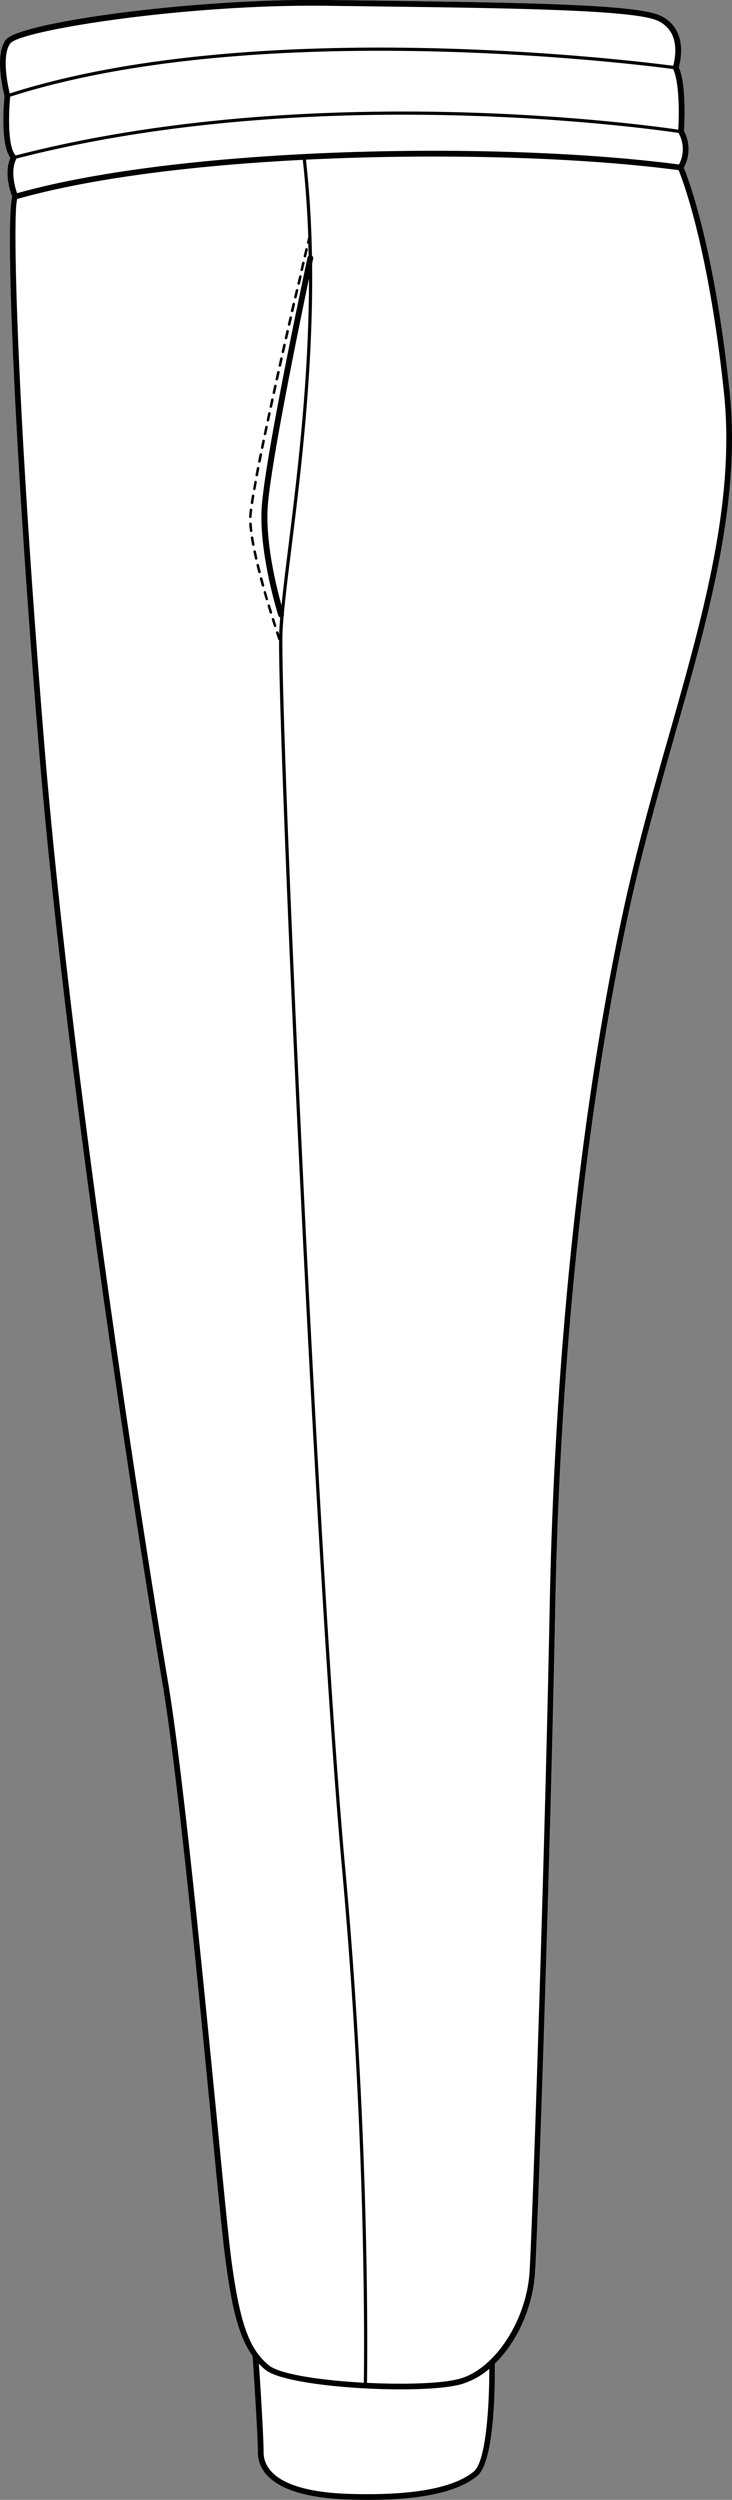 <svg xmlns="http://www.w3.org/2000/svg" viewBox="0 0 224.5 766.32"><rect x="0" y="0" width="224.5" height="766.32" fill="#808080" stroke="none"/><defs><style>.cls-1{fill:#fff;}</style></defs><g id="Layer_2" data-name="Layer 2"><g id="Layer_1-2" data-name="Layer 1"><path class="cls-1" d="M206.83,225.91c-5,17.47-10.08,35.53-14.13,54.42C179.77,340.69,171.83,415.87,170.35,492c-1.5,77.19-5.3,189.68-6.19,204.43-.66,10.94-5.57,21.52-12.37,28.15.07,4.52.21,29.9-5.42,34.44-6,4.89-17,7.29-33.41,7.29-1.88,0-3.82,0-5.83-.09-24.33-.76-28-9.37-28-14.45,0-5.57-1.47-27.29-1.62-29.55C73,716,71,706.69,69.15,692.5c-.81-6.14-2.42-22.68-4.46-43.63-4.14-42.51-10.4-106.76-15-133.91-5.81-34-29.22-182.11-37.72-285.41C4.31,136.76,1.6,67.9,3.75,60.33,3.22,58.94,1.18,53,3.18,48.46c-3.12-4.21-2-16.86-1.8-19-.4-1.54-3.15-12.73.45-17.27C6.05,6.86,59.93-.57,100.93,0l17.13.23c37.82.49,73.54,1,82.92,4a10.72,10.72,0,0,1,6.64,5.38c2.22,4.39,1,9.61.56,11.06.66,1.33,2.29,6.06,1.61,19.5a11.78,11.78,0,0,1-.08,11.25c1.28,3.07,9.28,23.79,14,68.65C227.33,153.69,217.38,188.77,206.83,225.91Z"/><path d="M223.76,120.07C219,75.21,211,54.49,209.71,51.42a11.78,11.78,0,0,0,.08-11.25c.68-13.44-.95-18.17-1.61-19.5.42-1.45,1.66-6.67-.56-11.06A10.72,10.72,0,0,0,201,4.23c-9.38-3-45.1-3.48-82.92-4L100.93,0c-41-.6-94.88,6.83-99.1,12.15-3.6,4.54-.85,15.73-.45,17.27-.21,2.15-1.32,14.8,1.8,19-2,4.56,0,10.48.57,11.87-2.15,7.57.56,76.43,8.19,169.22C20.44,332.85,43.85,481,49.66,515c4.63,27.15,10.89,91.4,15,133.91,2,21,3.65,37.49,4.46,43.63C71,706.69,73,716,77.48,722.23c.15,2.26,1.59,24,1.62,29.55,0,5.08,3.7,13.69,28,14.45,2,.06,4,.09,5.83.09,16.4,0,27.37-2.4,33.41-7.29,5.63-4.54,5.49-29.92,5.42-34.44,6.8-6.63,11.71-17.21,12.37-28.15.89-14.75,4.69-127.24,6.19-204.43,1.48-76.14,9.42-151.32,22.35-211.68,4.05-18.89,9.18-36.95,14.13-54.42C217.38,188.77,227.33,153.69,223.76,120.07ZM3.2,13.27c3.19-4,54.1-12.13,97.7-11.49L118,2c37.68.49,73.27,1,82.41,3.89a9.07,9.07,0,0,1,5.61,4.49c1.92,3.8.79,8.54.44,9.79C195.81,18.76,79.63,4.2,3,28.64,2.07,25,.64,16.5,3.2,13.27ZM3.13,29.63c76.71-24.54,193.4-9.79,203.35-8.46a.38.38,0,0,0,0,.1s2.26,3.67,1.55,18.48C197.35,38.17,95.57,24.2,4.81,47.66,2.21,45,2.7,33.9,3.13,29.63ZM5,48.73s0-.07,0-.11C96.29,25,198.74,39.36,208.12,40.75c0,0,0,0,0,.06a10,10,0,0,1,.12,9.61c-55.71-7.32-152.2-5.48-203,8.81C4.58,57.37,3.13,52.28,5,48.73Zm65.9,643.54c-.81-6.11-2.42-22.64-4.46-43.57C62,603.62,56,541.88,51.38,514.66c-5.8-34-29.2-182-37.69-285.25S3.75,65.78,5.28,61c22.59-6.41,54.37-10.32,87.58-12,.87,7.84,1.41,15.73,1.68,23.58-.08.36-.21.91-.39,1.66a.36.36,0,0,0,0,.29.43.43,0,0,0,.24.18h.09s0,0,.08,0c0,1.24.07,2.49.09,3.73a.87.87,0,0,0-.35.52c-.55,2.58-13.53,63.31-14.09,77.54s5.09,32,5.14,32.19a.86.86,0,0,0,.59.57q-.21,2.39-.3,4.38c0,.25,0,.55,0,.87-.08-.23-.15-.46-.24-.73a.39.39,0,0,0-.48-.24.39.39,0,0,0-.27.37.36.36,0,0,0,0,.11v0l.67,2a.35.35,0,0,0,.27.23C85.44,231,96.77,483.79,104.87,572.53c7.53,82.53,6.84,149.47,6.71,157.87-13-.7-25.76-2.58-29.09-5.31C76.34,720.05,73.52,712.08,70.89,692.27ZM94.76,85.43c0,31.29-3.7,61-6.4,82.81-.83,6.68-1.55,12.5-2,17.37-1.5-5.34-4.73-18.22-4.31-29.07C82.45,145.09,91.37,101.63,94.76,85.43Zm50.51,672.24c-6.3,5.1-19.12,7.39-38.09,6.81-22.86-.71-26.31-8.26-26.33-12.7,0-4.79-1-20.82-1.46-27.22a19.66,19.66,0,0,0,2,1.88c4.62,3.79,25.06,6,41.51,6,8,0,15-.52,18.83-1.66a23.52,23.52,0,0,0,8.33-4.64C150.09,735.36,149.33,754.39,145.27,757.67Zm59.88-532.23c-5,17.49-10.1,35.57-14.16,54.52-13,60.47-20.91,135.77-22.39,212-1.5,77.17-5.29,189.61-6.18,204.36s-10.41,29.6-21.2,32.79c-5.21,1.55-17,1.91-28.66,1.33.13-8.25.84-75.31-6.71-158C97.49,480.89,85.7,214.71,86.66,193.66c.07-1.46.18-3.08.34-4.86a.91.91,0,0,0,.06-.67c.48-5.31,1.3-11.94,2.28-19.77,2.83-22.84,6.75-54.47,6.38-87.48.2-1,.32-1.52.33-1.58a.87.87,0,0,0-.37-.91c-.18-9.78-.75-19.65-1.84-29.45,40.84-2,83.73-.8,114.29,3.22,1.31,3.19,9.17,23.74,13.89,68.1C225.56,153.54,215.65,188.46,205.15,225.44Z"/><path d="M89.56,95.65h.08a.4.4,0,0,0,.38-.3c.15-.65.29-1.29.44-1.92l0-.18a.17.17,0,0,0,0-.07.4.4,0,0,0-.3-.39.4.4,0,0,0-.46.29l-.48,2.1a.37.37,0,0,0,0,.29A.43.43,0,0,0,89.56,95.65Z"/><path d="M88.6,99.83h.09a.38.38,0,0,0,.37-.29l.39-1.69.09-.41a.19.19,0,0,0,0-.08.39.39,0,0,0-.3-.38.39.39,0,0,0-.46.29l-.36,1.6-.12.5a.42.42,0,0,0,0,.29A.4.4,0,0,0,88.6,99.83Z"/><path d="M90.52,91.46h.09a.37.37,0,0,0,.37-.3c.11-.46.21-.91.32-1.36l.17-.73a.22.22,0,0,1,0-.08.4.4,0,0,0-.3-.38.38.38,0,0,0-.46.29l-.08.32c-.13.58-.27,1.17-.41,1.77a.42.42,0,0,0,0,.29A.37.37,0,0,0,90.52,91.46Z"/><path d="M91.49,87.27h.09A.38.38,0,0,0,92,87c.09-.37.18-.75.26-1.11s.15-.66.23-1c0,0,0,0,0-.08a.38.38,0,0,0-.76-.09l-.24,1c-.08.35-.16.7-.25,1.06A.38.38,0,0,0,91.49,87.27Z"/><path d="M85.77,112.4h.08a.38.38,0,0,0,.37-.3l.39-1.74.08-.35a.22.22,0,0,0,0-.08.39.39,0,0,0-.3-.38.4.4,0,0,0-.46.29c-.15.7-.31,1.39-.46,2.09a.37.37,0,0,0,0,.29A.44.44,0,0,0,85.77,112.4Z"/><path d="M86.7,108.21h.09a.37.37,0,0,0,.37-.3c.1-.45.21-.91.31-1.36l.16-.73a.22.22,0,0,0,0-.08.38.38,0,0,0-.29-.38.38.38,0,0,0-.46.29c-.11.47-.22.94-.32,1.42l-.16.68a.39.39,0,0,0,0,.28A.37.37,0,0,0,86.7,108.21Z"/><path d="M87.65,104h.09a.38.38,0,0,0,.37-.3c.16-.7.32-1.4.47-2.09a.22.22,0,0,0,0-.08.38.38,0,0,0-.29-.38.4.4,0,0,0-.47.29c-.15.69-.31,1.39-.47,2.09A.38.38,0,0,0,87.65,104Z"/><path d="M82.08,185.67a.36.36,0,0,0,0,.11c.21.71.42,1.4.63,2.06a.37.37,0,0,0,.36.27h.12a.39.39,0,0,0,.25-.48c-.2-.67-.41-1.35-.63-2.06a.38.38,0,0,0-.47-.26A.41.41,0,0,0,82.08,185.67Z"/><path d="M83.35,189.78a.37.37,0,0,0,0,.11c.23.73.45,1.42.66,2.06a.38.38,0,0,0,.36.26.25.25,0,0,0,.12,0,.39.39,0,0,0,.25-.48c-.22-.67-.44-1.36-.65-2a.4.4,0,0,0-.48-.26A.39.39,0,0,0,83.35,189.78Z"/><path d="M92.46,83.08h.09a.4.4,0,0,0,.38-.29l.49-2.1v-.08a.38.38,0,0,0-.75-.09c-.16.67-.32,1.36-.49,2.09a.36.36,0,0,0,0,.29A.37.37,0,0,0,92.46,83.08Z"/><path d="M93.45,78.89h.08a.4.4,0,0,0,.38-.29q.25-1.12.48-2.07v0a.34.34,0,0,0,0-.1.39.39,0,0,0-.3-.36.39.39,0,0,0-.46.28c-.15.64-.31,1.34-.49,2.1a.37.37,0,0,0,.29.46Z"/><path d="M80.87,181.56s0,.06,0,.1l.6,2.06a.39.39,0,0,0,.37.28l.1,0a.38.38,0,0,0,.23-.18.4.4,0,0,0,0-.3c-.24-.82-.42-1.46-.59-2.06a.39.39,0,0,0-.48-.26A.4.4,0,0,0,80.87,181.56Z"/><path d="M81.05,179.38c-.19-.68-.37-1.36-.56-2.06l0,0,0,0h0A.37.37,0,0,0,80,177a.38.38,0,0,0-.29.37.44.44,0,0,0,0,.1c.18.68.37,1.38.56,2.07a.38.38,0,0,0,.37.28h.1a.38.38,0,0,0,.23-.18A.38.38,0,0,0,81.05,179.38Z"/><path d="M77.06,163.08a.39.39,0,0,0,.34-.43c-.09-.71-.15-1.43-.19-2.11a.41.41,0,0,0-.41-.36.38.38,0,0,0-.36.38v0c0,.68.11,1.4.2,2.16a.37.37,0,0,0,.38.34Z"/><path d="M76.78,158.8h0a.38.38,0,0,0,.38-.36c0-.59.1-1.3.2-2.13v0a.37.37,0,0,0-.33-.39.38.38,0,0,0-.43.33c-.11.88-.18,1.6-.21,2.17A.39.39,0,0,0,76.78,158.8Z"/><path d="M77.23,154.51h.06a.39.39,0,0,0,.38-.33c.1-.7.22-1.41.33-2.12a.13.13,0,0,0,0-.06.38.38,0,0,0-.32-.38.37.37,0,0,0-.44.32c-.13.76-.24,1.48-.34,2.13a.4.4,0,0,0,.07.28A.37.37,0,0,0,77.23,154.51Z"/><path d="M78.06,166.87c-.13-.71-.25-1.42-.36-2.1a.39.39,0,0,0-.44-.32.39.39,0,0,0-.33.38.13.13,0,0,0,0,.06h0c.1.66.22,1.35.37,2.11a.38.38,0,0,0,.38.32h.07A.39.39,0,0,0,78.06,166.87Z"/><path d="M79.94,175.23c-.16-.66-.34-1.36-.51-2.08a.4.4,0,0,0-.47-.28.38.38,0,0,0-.29.37.28.28,0,0,0,0,.09c.2.81.36,1.47.52,2.09a.39.39,0,0,0,.37.29h.1A.38.38,0,0,0,79.94,175.23Z"/><path d="M84.84,116.6h.08a.38.38,0,0,0,.37-.31l.24-1c.07-.35.15-.7.23-1,0,0,0,0,0-.07A.38.38,0,0,0,85,114c-.16.7-.31,1.4-.47,2.1a.42.42,0,0,0,0,.29A.41.41,0,0,0,84.84,116.6Z"/><path d="M77.92,150.26H78a.38.38,0,0,0,.37-.32c.15-.81.27-1.48.38-2.11a.13.13,0,0,0,0-.06.4.4,0,0,0-.32-.39.38.38,0,0,0-.44.31l0,.14c-.12.68-.24,1.34-.35,2a.38.38,0,0,0,.31.44Z"/><path d="M78.94,171.07c-.17-.73-.32-1.43-.46-2.08v0h0a.38.38,0,0,0-.44-.28.37.37,0,0,0-.31.37.15.15,0,0,0,0,.07h0c.13.62.28,1.31.46,2.1a.37.37,0,0,0,.37.3h.09a.46.46,0,0,0,.24-.17A.42.42,0,0,0,78.94,171.07Z"/><path d="M83,125h.08a.4.4,0,0,0,.38-.3l.33-1.55.12-.55a.22.22,0,0,0,0-.08.39.39,0,0,0-.3-.38.4.4,0,0,0-.46.29c-.11.54-.23,1.07-.34,1.6l-.11.5A.38.38,0,0,0,83,125Z"/><path d="M82.1,129.19h.08a.39.39,0,0,0,.38-.31l.19-.9c.09-.4.17-.8.26-1.2,0,0,0-.05,0-.07a.39.39,0,0,0-.76-.1v0c-.07.34-.14.69-.22,1s-.15.71-.22,1.06A.38.38,0,0,0,82.1,129.19Z"/><path d="M83.92,120.79H84a.38.38,0,0,0,.37-.3c.15-.7.31-1.4.46-2.1a.2.2,0,0,0,0-.07.38.38,0,0,0-.75-.11v0l-.46,2.1a.37.37,0,0,0,.3.45Z"/><path d="M81.22,133.39h.07a.39.39,0,0,0,.38-.31c.15-.69.29-1.39.44-2.09a.25.25,0,0,0,0-.08.38.38,0,0,0-.3-.38.39.39,0,0,0-.46.3c-.15.7-.29,1.4-.44,2.1A.38.38,0,0,0,81.22,133.39Z"/><path d="M78.69,146h.07a.39.39,0,0,0,.38-.31l.07-.4q.17-.84.33-1.71a.22.22,0,0,0,0-.08.38.38,0,0,0-.31-.37.39.39,0,0,0-.45.3c-.14.72-.28,1.43-.41,2.12A.38.38,0,0,0,78.69,146Z"/><path d="M79.5,141.81h.08a.38.38,0,0,0,.37-.31c.09-.43.18-.86.26-1.3l.16-.8a.22.22,0,0,0,0-.08.39.39,0,0,0-.31-.38.39.39,0,0,0-.45.3l-.42,2.11a.38.38,0,0,0,.06.29A.37.37,0,0,0,79.5,141.81Z"/><path d="M80.35,137.6h.07a.38.38,0,0,0,.38-.31l.07-.35c.12-.57.24-1.14.35-1.71,0,0,0,0,0,0v-.08a.4.4,0,0,0-.3-.38.39.39,0,0,0-.46.3c-.14.71-.29,1.41-.43,2.11A.38.38,0,0,0,80.35,137.6Z"/></g></g></svg>